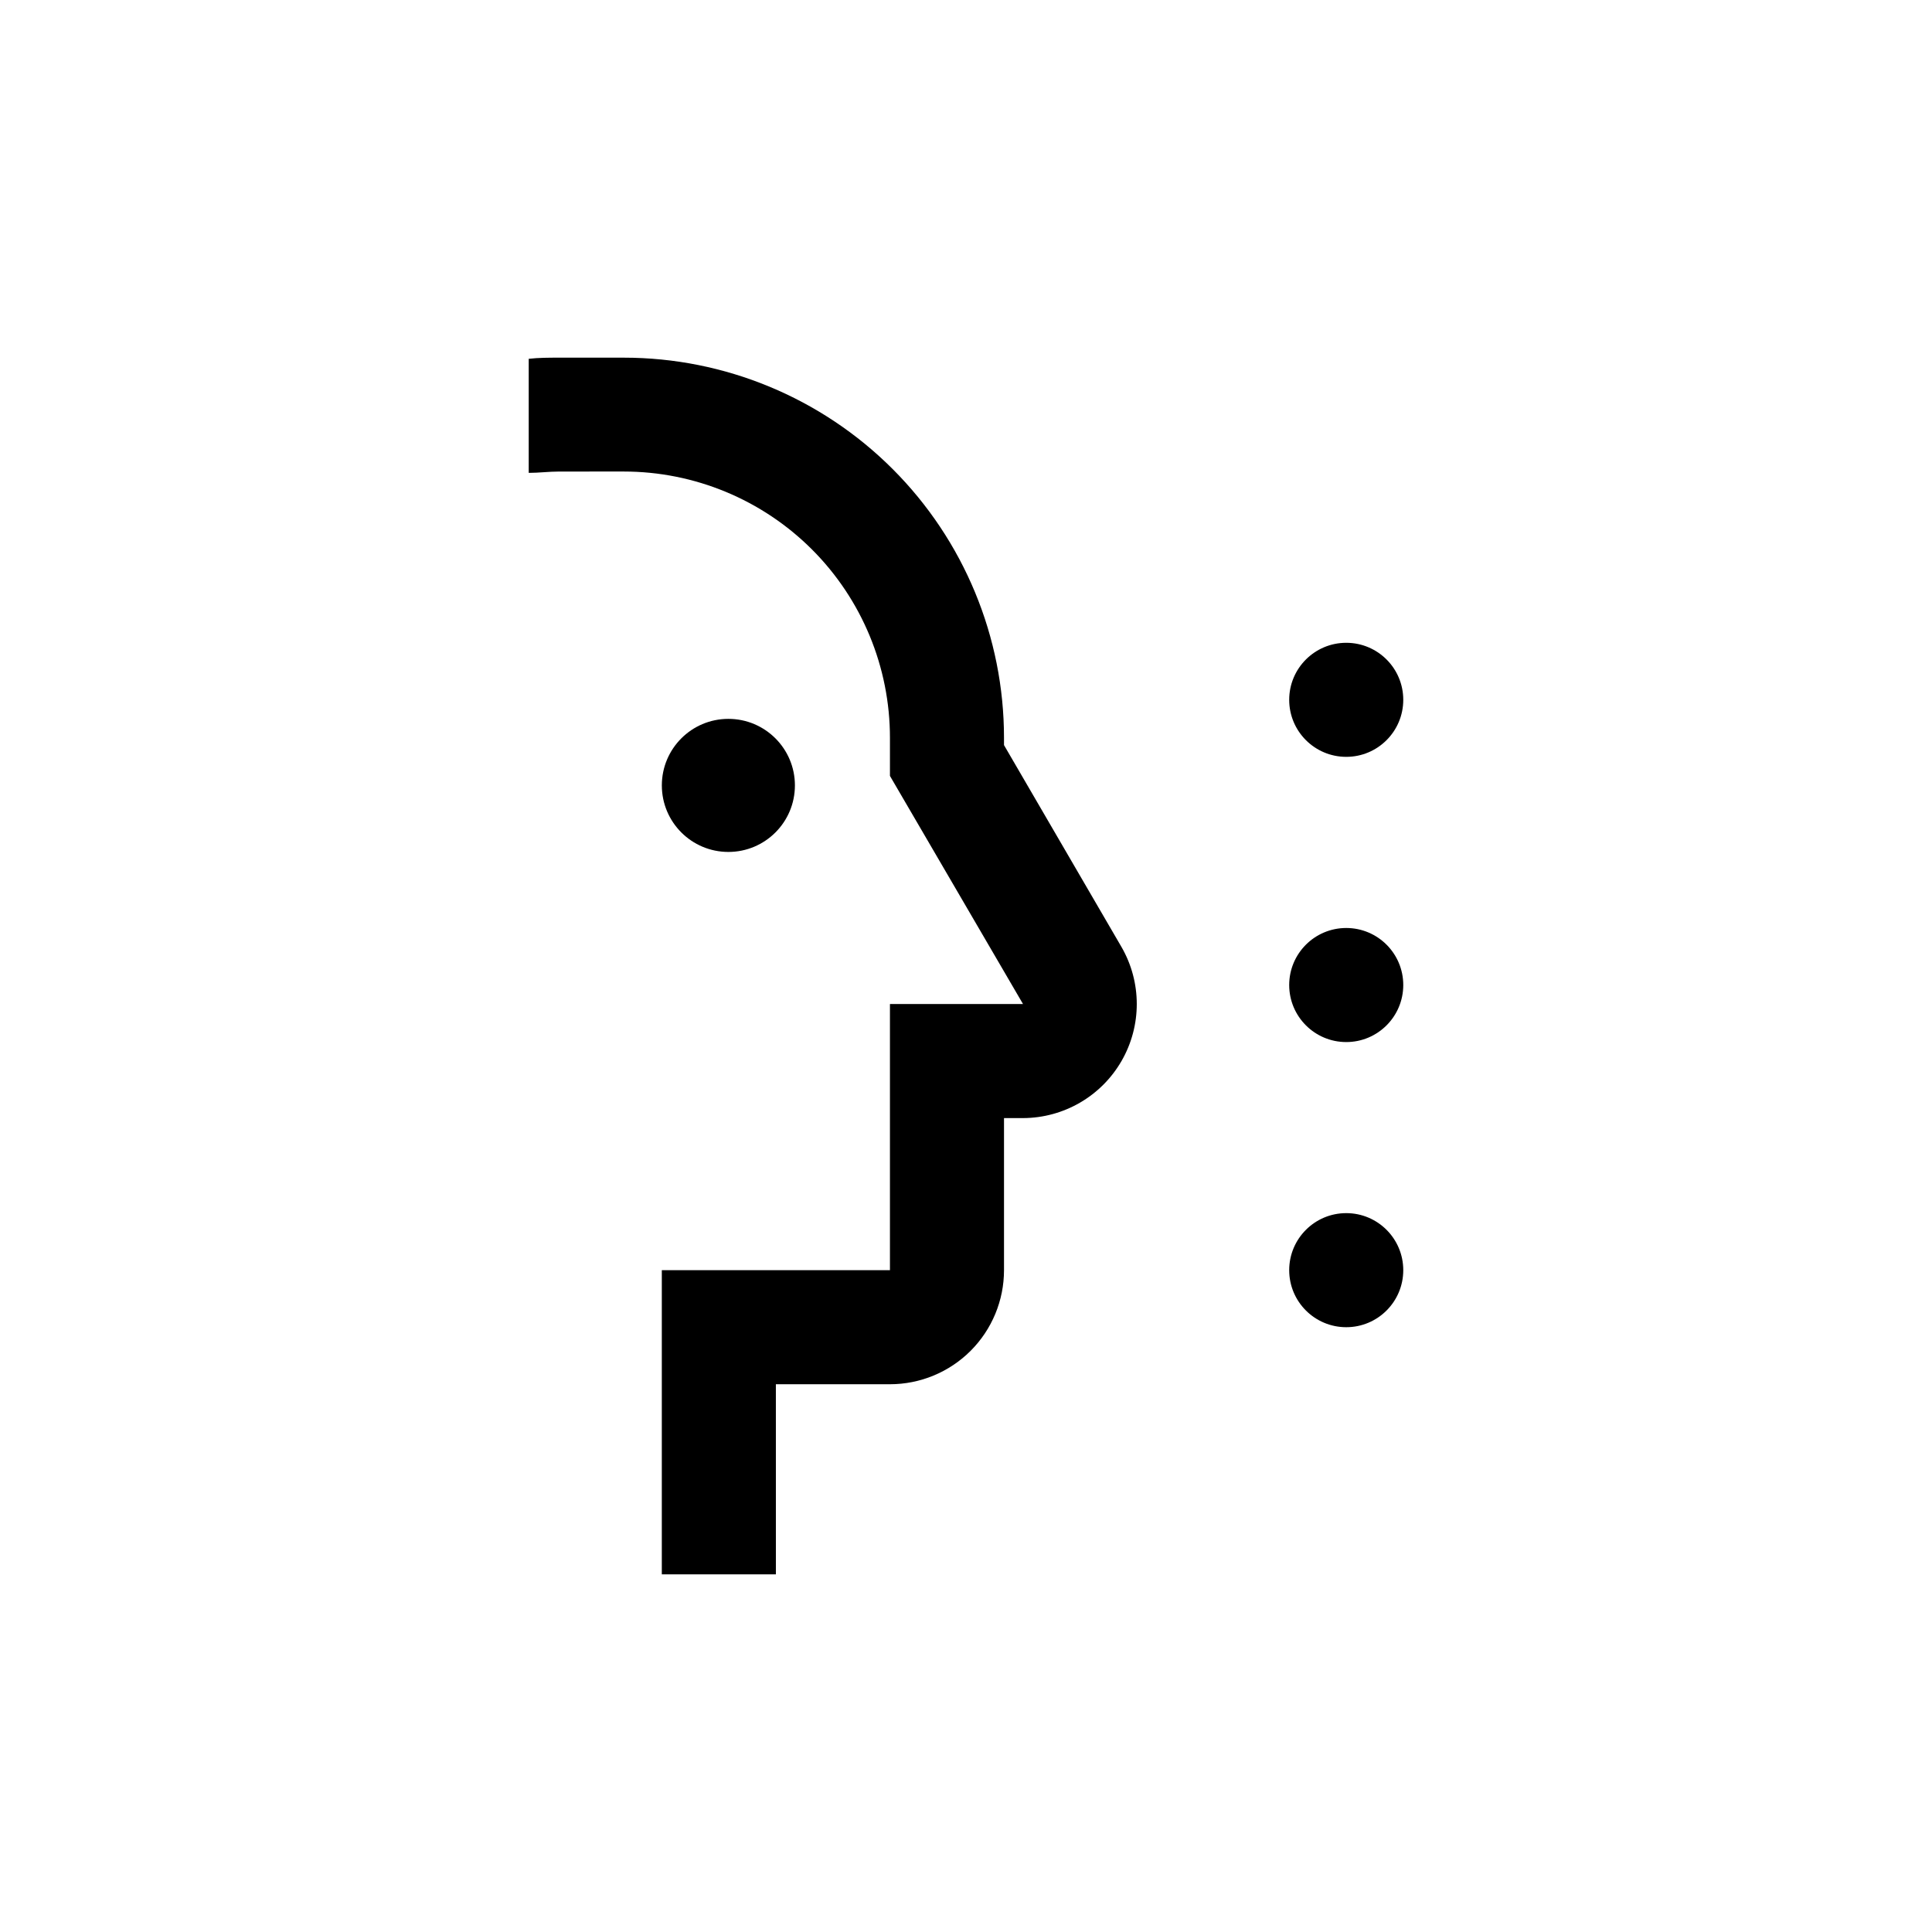 <?xml version="1.0" encoding="UTF-8"?>
<!-- Uploaded to: SVG Repo, www.svgrepo.com, Generator: SVG Repo Mixer Tools -->
<svg fill="#000000" width="800px" height="800px" version="1.1" viewBox="144 144 512 512" xmlns="http://www.w3.org/2000/svg">
 <g>
  <path d="m515.88 329.46c0 8.348-6.766 15.113-15.113 15.113-8.348 0-15.117-6.766-15.117-15.113s6.769-15.113 15.117-15.113c8.348 0 15.113 6.766 15.113 15.113"/>
  <path d="m515.88 405.04c0 8.348-6.766 15.117-15.113 15.117-8.348 0-15.117-6.769-15.117-15.117s6.769-15.113 15.117-15.113c8.348 0 15.113 6.766 15.113 15.113"/>
  <path d="m515.88 480.61c0 8.348-6.766 15.113-15.113 15.113-8.348 0-15.117-6.766-15.117-15.113s6.769-15.117 15.117-15.117c8.348 0 15.113 6.769 15.113 15.117"/>
  <path d="m354.66 352.14c0 9.738-7.894 17.633-17.633 17.633-9.738 0-17.633-7.894-17.633-17.633s7.894-17.633 17.633-17.633c9.738 0 17.633 7.894 17.633 17.633"/>
  <path d="m410.07 341.46v-1.914c0-26.727-10.617-52.355-29.512-71.25-18.898-18.898-44.527-29.512-71.25-29.512h-17.129c-2.719 0-5.391 0-8.062 0.301v30.23c2.672 0 5.34-0.352 8.062-0.352l17.129-0.004c18.715 0 36.664 7.438 49.895 20.676 13.227 13.238 20.652 31.191 20.641 49.91v10.078l35.266 60.457-35.266-0.004v70.535h-60.457v80.609h30.23l-0.004-50.383h30.23c8.016 0 15.703-3.184 21.375-8.852 5.668-5.672 8.852-13.359 8.852-21.375v-40.305h5.039c10.785-0.031 20.738-5.805 26.117-15.152 5.379-9.348 5.371-20.852-0.02-30.191z"/>
 </g>
</svg>